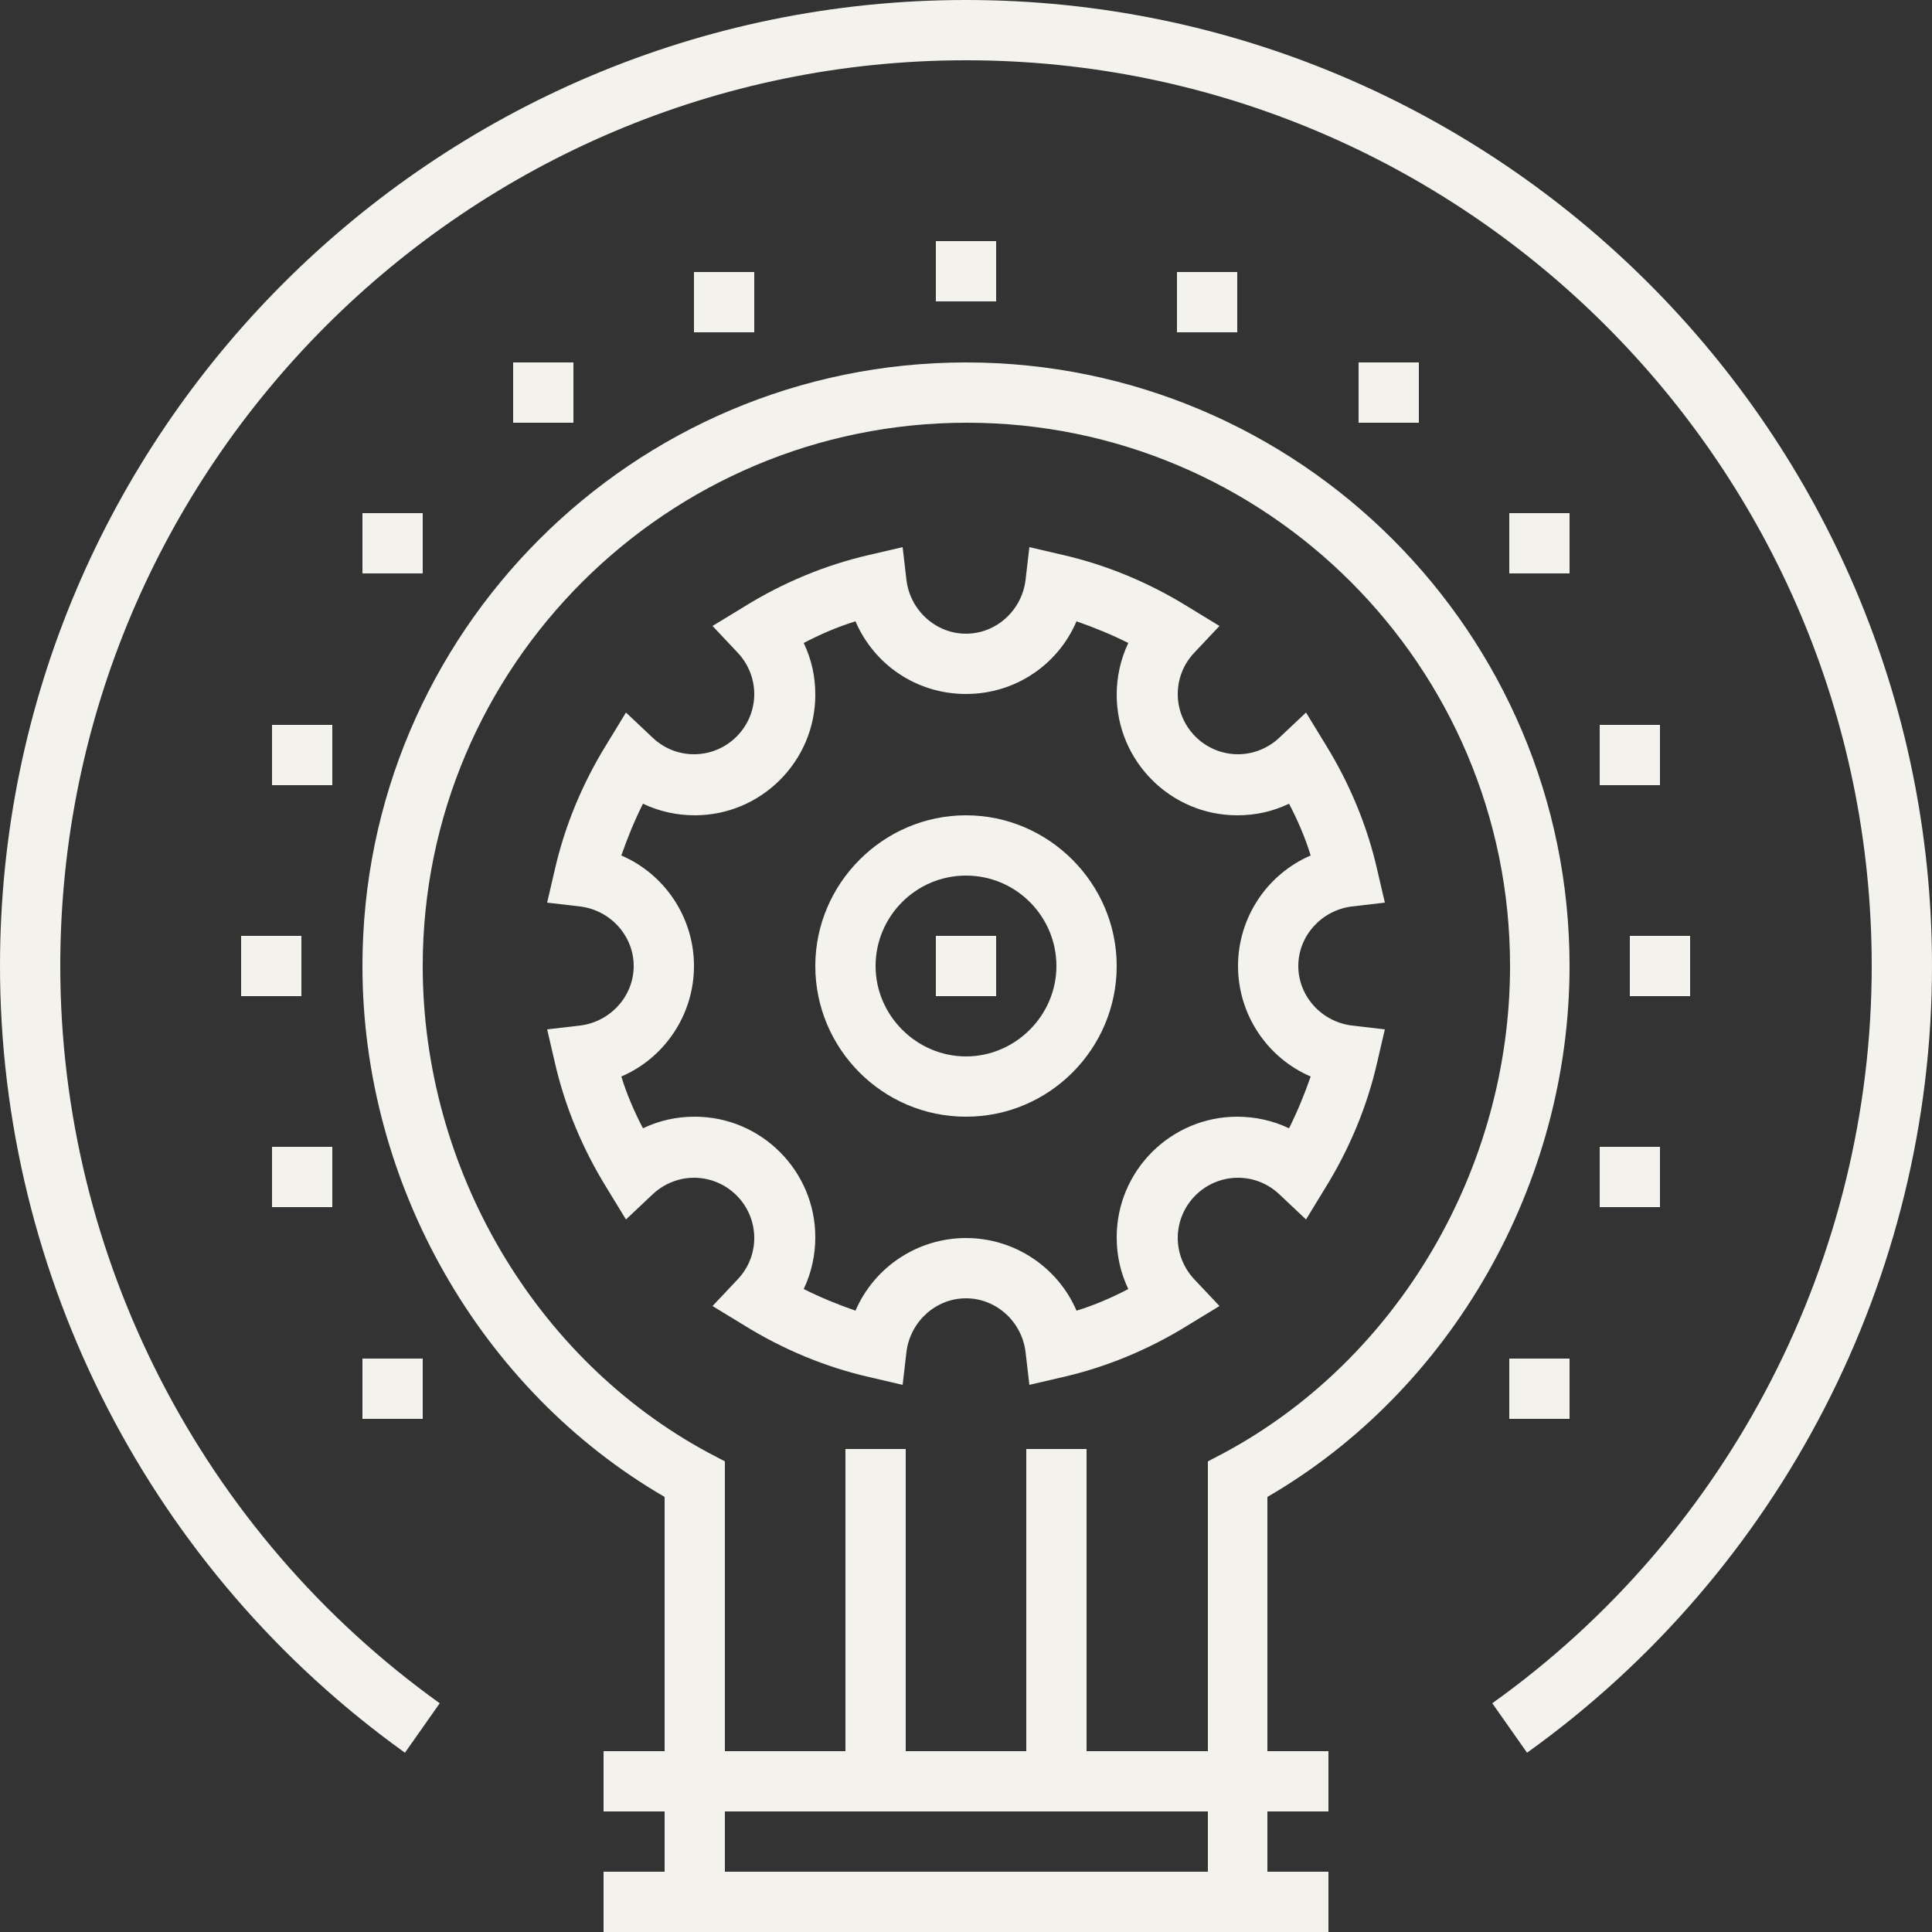 <?xml version="1.0" encoding="UTF-8"?>
<!-- Generator: Adobe Illustrator 25.2.3, SVG Export Plug-In . SVG Version: 6.00 Build 0)  -->
<svg xmlns="http://www.w3.org/2000/svg" xmlns:xlink="http://www.w3.org/1999/xlink" version="1.1" id="Capa_1" x="0px" y="0px" viewBox="0 0 250 250" style="enable-background:new 0 0 250 250;" xml:space="preserve">
<rect x="0" y="0" width="250" height="250" fill="#333333" stroke="none"/>
<style type="text/css">
	.st0{fill:#F3F2EC;}
</style>
<g>
	<g>
		<g>
			<g>
				<path class="st0" d="M197.6,226.8l-4.5-6.4c30.8-22,49.1-57.7,49.1-95.4C242.2,60.4,189.6,7.8,125,7.8S7.8,60.4,7.8,125      c0,37.8,18.4,73.4,49.1,95.4l-4.5,6.4C19.6,203.3,0,165.3,0,125C0,56.1,56.1,0,125,0s125,56.1,125,125      C250,165.3,230.4,203.3,197.6,226.8z"></path>
			</g>
			<g>
				<rect x="78.1" y="226.6" class="st0" width="93.8" height="7.8"></rect>
			</g>
			<g>
				<rect x="78.1" y="242.2" class="st0" width="93.8" height="7.8"></rect>
			</g>
			<g>
				<path class="st0" d="M164.1,246.1h-7.8v-57l2.1-1.1c22.5-12.1,37-36.8,37-63c0-38.8-31.5-70.3-70.3-70.3S54.7,86.2,54.7,125      c0,26.2,14.5,50.9,37,63l2.1,1.1v57h-7.8v-52.4c-23.8-13.8-39.1-40.5-39.1-68.7c0-43.1,35-78.1,78.1-78.1s78.1,35,78.1,78.1      c0,28.2-15.3,54.9-39.1,68.7V246.1z"></path>
			</g>
			<g>
				<rect x="109.4" y="187.5" class="st0" width="7.8" height="43"></rect>
			</g>
			<g>
				<rect x="132.8" y="187.5" class="st0" width="7.8" height="43"></rect>
			</g>
			<g>
				<g>
					<rect x="121.1" y="121.1" class="st0" width="7.8" height="7.8"></rect>
				</g>
			</g>
			<g>
				<g>
					<rect x="121.1" y="31.2" class="st0" width="7.8" height="7.8"></rect>
				</g>
				<g>
					<rect x="152.3" y="35.2" class="st0" width="7.8" height="7.8"></rect>
				</g>
				<g>
					<rect x="175.8" y="46.9" class="st0" width="7.8" height="7.8"></rect>
				</g>
				<g>
					<rect x="195.3" y="66.4" class="st0" width="7.8" height="7.8"></rect>
				</g>
				<g>
					<rect x="195.3" y="175.8" class="st0" width="7.8" height="7.8"></rect>
				</g>
				<g>
					<rect x="207" y="93.8" class="st0" width="7.8" height="7.8"></rect>
				</g>
				<g>
					<rect x="207" y="148.4" class="st0" width="7.8" height="7.8"></rect>
				</g>
				<g>
					<rect x="210.9" y="121.1" class="st0" width="7.8" height="7.8"></rect>
				</g>
				<g>
					<rect x="89.8" y="35.2" class="st0" width="7.8" height="7.8"></rect>
				</g>
				<g>
					<rect x="66.4" y="46.9" class="st0" width="7.8" height="7.8"></rect>
				</g>
				<g>
					<rect x="46.9" y="66.4" class="st0" width="7.8" height="7.8"></rect>
				</g>
				<g>
					<rect x="46.9" y="175.8" class="st0" width="7.8" height="7.8"></rect>
				</g>
				<g>
					<rect x="35.2" y="93.8" class="st0" width="7.8" height="7.8"></rect>
				</g>
				<g>
					<rect x="35.2" y="148.4" class="st0" width="7.8" height="7.8"></rect>
				</g>
				<g>
					<rect x="31.2" y="121.1" class="st0" width="7.8" height="7.8"></rect>
				</g>
			</g>
		</g>
		<g>
			<g>
				<path class="st0" d="M133.2,179.2l-0.5-4.3c-0.5-3.9-3.8-6.9-7.7-6.9s-7.2,3-7.7,6.9l-0.5,4.3l-4.3-1      c-5.7-1.3-11.2-3.6-16.2-6.7l-4.1-2.5l3.3-3.5c1.4-1.5,2.1-3.4,2.1-5.3c0-4.3-3.5-7.8-7.8-7.8c-2,0-3.9,0.8-5.3,2.1l-3.5,3.3      l-2.5-4.1c-3.1-5-5.4-10.5-6.7-16.2l-1-4.3l4.3-0.5c3.9-0.5,6.9-3.8,6.9-7.7s-3-7.2-6.9-7.7l-4.3-0.5l1-4.3      c1.3-5.7,3.6-11.2,6.7-16.2l2.5-4.1l3.5,3.3c1.5,1.4,3.4,2.1,5.3,2.1c4.3,0,7.8-3.5,7.8-7.8c0-2-0.8-3.9-2.1-5.3L92.2,81      l4.1-2.5c5-3.1,10.5-5.4,16.2-6.7l4.3-1l0.5,4.3c0.5,3.9,3.8,6.9,7.7,6.9s7.2-3,7.7-6.9l0.5-4.3l4.3,1      c5.7,1.3,11.2,3.6,16.2,6.7l4.1,2.5l-3.3,3.5c-1.4,1.5-2.1,3.4-2.1,5.3c0,4.3,3.5,7.8,7.8,7.8c2,0,3.9-0.8,5.3-2.1l3.5-3.3      l2.5,4.1c3.1,5,5.4,10.5,6.7,16.2l1,4.3l-4.3,0.5c-3.9,0.5-6.9,3.8-6.9,7.7s3,7.2,6.9,7.7l4.3,0.5l-1,4.3      c-1.3,5.7-3.6,11.2-6.7,16.2l-2.5,4.1l-3.5-3.3c-1.5-1.4-3.4-2.1-5.3-2.1c-4.3,0-7.8,3.5-7.8,7.8c0,2,0.8,3.9,2.1,5.3l3.3,3.5      l-4.1,2.5c-5,3.1-10.5,5.4-16.2,6.7L133.2,179.2z M125,160.2c6.3,0,11.9,3.8,14.3,9.4c2.3-0.7,4.6-1.7,6.7-2.8      c-1-2.1-1.5-4.3-1.5-6.7c0-8.6,7-15.6,15.6-15.6c2.3,0,4.6,0.5,6.7,1.5c1.1-2.2,2-4.4,2.8-6.7c-5.6-2.4-9.4-8-9.4-14.3      s3.8-11.9,9.4-14.3c-0.7-2.3-1.7-4.6-2.8-6.7c-2.1,1-4.3,1.5-6.7,1.5c-8.6,0-15.6-7-15.6-15.6c0-2.3,0.5-4.6,1.5-6.7      c-2.2-1.1-4.4-2-6.7-2.8c-2.4,5.6-7.9,9.4-14.3,9.4s-11.9-3.8-14.3-9.4c-2.3,0.7-4.6,1.7-6.7,2.8c1,2.1,1.5,4.3,1.5,6.7      c0,8.6-7,15.6-15.6,15.6c-2.3,0-4.6-0.5-6.7-1.5c-1.1,2.2-2,4.4-2.8,6.7c5.6,2.4,9.4,8,9.4,14.3s-3.8,11.9-9.4,14.3      c0.7,2.3,1.7,4.6,2.8,6.7c2.1-1,4.3-1.5,6.7-1.5c8.6,0,15.6,7,15.6,15.6c0,2.3-0.5,4.6-1.5,6.7c2.2,1.1,4.4,2,6.7,2.8      C113.1,164,118.7,160.2,125,160.2z"></path>
			</g>
			<g>
				<path class="st0" d="M125,144.5c-10.8,0-19.5-8.8-19.5-19.5s8.8-19.5,19.5-19.5s19.5,8.8,19.5,19.5S135.8,144.5,125,144.5z       M125,113.3c-6.5,0-11.7,5.3-11.7,11.7s5.3,11.7,11.7,11.7s11.7-5.3,11.7-11.7S131.5,113.3,125,113.3z"></path>
			</g>
		</g>
	</g>
</g>
</svg>
